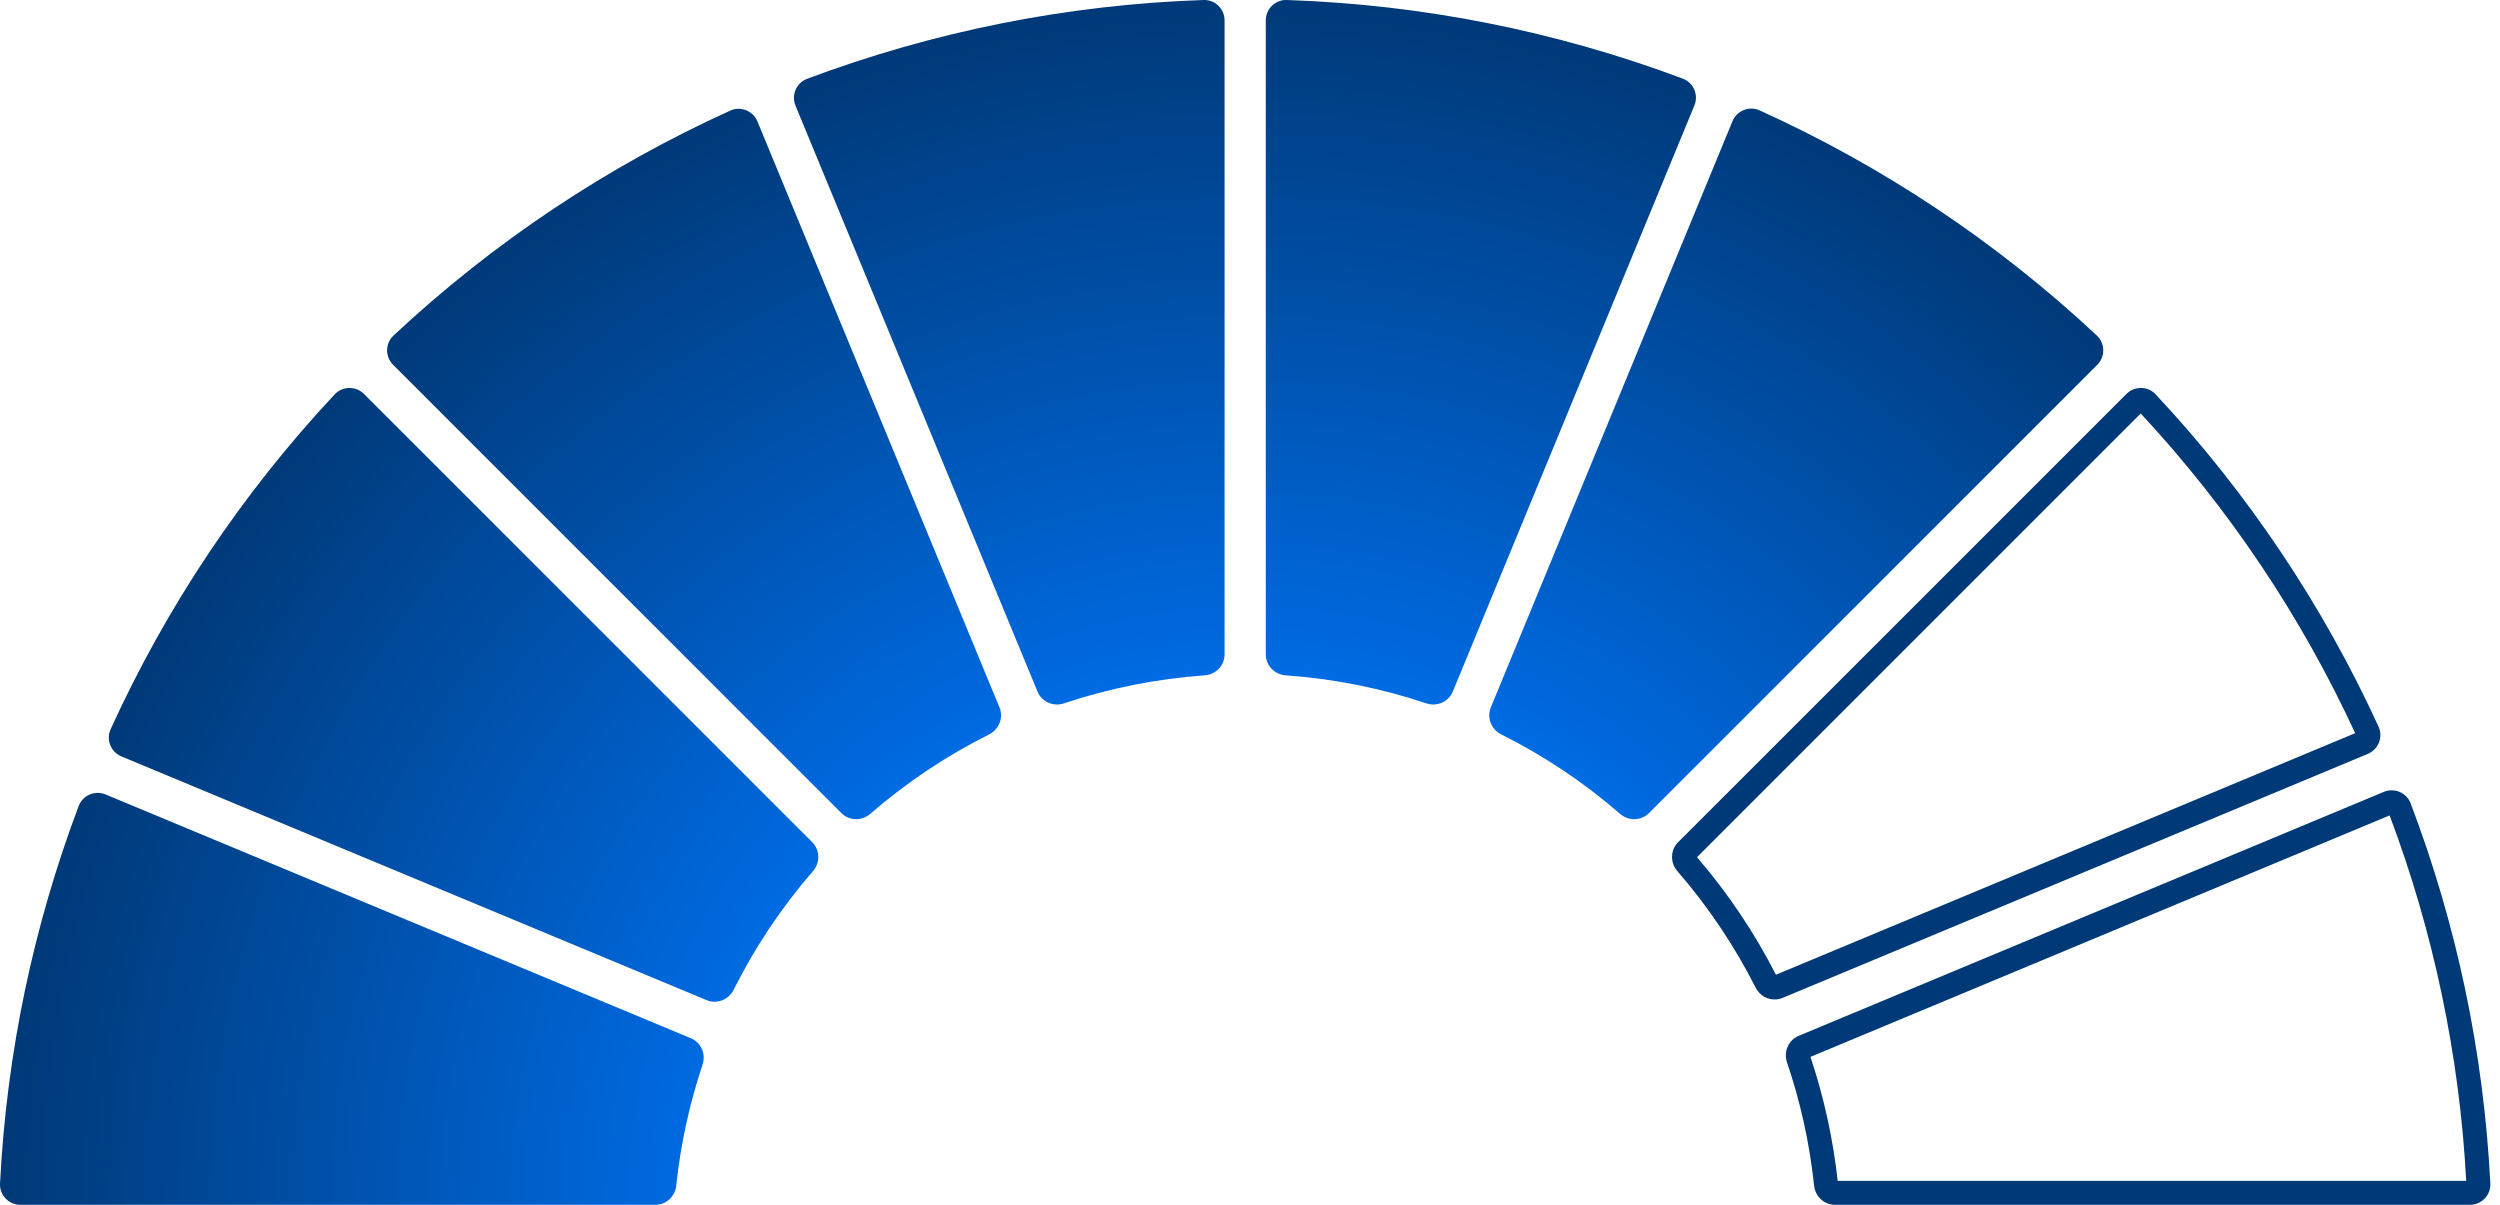<svg width="83" height="40" viewBox="0 0 83 40" fill="none" xmlns="http://www.w3.org/2000/svg">
<path fill-rule="evenodd" clip-rule="evenodd" d="M60.107 35.088C60.552 36.418 60.856 37.798 61.011 39.205H81.878C81.655 35.025 80.789 30.935 79.335 27.071L60.107 35.088ZM59.716 34.39C59.375 34.532 59.21 34.918 59.328 35.268C59.777 36.59 60.08 37.964 60.229 39.366C60.267 39.723 60.563 40 60.922 40H82.001C82.388 40 82.698 39.68 82.679 39.294C82.46 34.942 81.558 30.686 80.033 26.671C79.898 26.314 79.492 26.144 79.14 26.291L59.716 34.39Z" fill="#003978"/>
<path fill-rule="evenodd" clip-rule="evenodd" d="M56.34 28.459C57.372 29.658 58.25 30.969 58.961 32.361L78.192 24.341C76.408 20.479 74.014 16.892 71.072 13.727L56.34 28.459ZM55.713 27.962C55.453 28.223 55.446 28.642 55.687 28.92C56.716 30.106 57.587 31.407 58.288 32.791C58.454 33.119 58.843 33.271 59.182 33.13L78.61 25.029C78.963 24.881 79.127 24.473 78.968 24.125C77.126 20.104 74.636 16.373 71.567 13.092C71.306 12.813 70.866 12.81 70.596 13.08L55.713 27.962Z" fill="#003978"/>
<path fill-rule="evenodd" clip-rule="evenodd" d="M54.745 26.995C54.485 27.255 54.066 27.262 53.788 27.021C52.58 25.972 51.252 25.087 49.838 24.381C49.51 24.216 49.355 23.827 49.495 23.487L57.517 4.027C57.663 3.673 58.071 3.507 58.419 3.665C62.502 5.515 66.29 8.03 69.616 11.141C69.895 11.402 69.898 11.842 69.628 12.112L54.745 26.995Z" fill="url(#paint0_radial_2422_3321)"/>
<path fill-rule="evenodd" clip-rule="evenodd" d="M48.233 22.96C48.092 23.302 47.707 23.468 47.357 23.352C45.853 22.849 44.284 22.534 42.683 22.421C42.316 22.395 42.024 22.094 42.024 21.726V0.679C42.024 0.296 42.337 -0.012 42.719 0C47.252 0.151 51.69 1.044 55.869 2.611C56.227 2.745 56.399 3.15 56.253 3.503L48.233 22.96Z" fill="url(#paint1_radial_2422_3321)"/>
<path fill-rule="evenodd" clip-rule="evenodd" d="M34.446 22.962C34.587 23.302 34.971 23.469 35.321 23.352C36.825 22.85 38.395 22.534 39.997 22.421C40.364 22.395 40.656 22.094 40.656 21.726V0.679C40.656 0.296 40.342 -0.012 39.96 0C35.422 0.152 30.979 1.047 26.794 2.617C26.437 2.752 26.265 3.156 26.411 3.509L34.446 22.962Z" fill="url(#paint2_radial_2422_3321)"/>
<path fill-rule="evenodd" clip-rule="evenodd" d="M32.84 24.381C33.169 24.216 33.323 23.827 33.183 23.487L25.147 4.033C25.001 3.68 24.593 3.514 24.245 3.672C20.168 5.521 16.385 8.034 13.064 11.141C12.785 11.402 12.781 11.842 13.052 12.112L27.934 26.995C28.195 27.255 28.613 27.262 28.892 27.02C30.099 25.973 31.427 25.088 32.84 24.381Z" fill="url(#paint3_radial_2422_3321)"/>
<path fill-rule="evenodd" clip-rule="evenodd" d="M26.992 28.92C27.233 28.642 27.227 28.223 26.967 27.962L12.084 13.08C11.814 12.81 11.374 12.813 11.113 13.092C8.021 16.396 5.519 20.157 3.673 24.21C3.514 24.558 3.679 24.965 4.031 25.113L23.46 33.205C23.8 33.347 24.19 33.193 24.355 32.863C25.062 31.452 25.945 30.126 26.992 28.92Z" fill="url(#paint4_radial_2422_3321)"/>
<path fill-rule="evenodd" clip-rule="evenodd" d="M0.679 40C0.292 40 -0.019 39.68 0.001 39.294C0.218 34.974 1.108 30.747 2.613 26.758C2.748 26.4 3.154 26.23 3.507 26.377L22.937 34.47C23.276 34.611 23.442 34.995 23.325 35.344C22.891 36.643 22.596 37.991 22.451 39.366C22.413 39.723 22.116 40 21.758 40H0.679Z" fill="url(#paint5_radial_2422_3321)"/>
<defs>
<radialGradient id="paint0_radial_2422_3321" cx="0" cy="0" r="1" gradientUnits="userSpaceOnUse" gradientTransform="translate(41.391 40.023) rotate(-90) scale(40.023 41.22)">
<stop offset="0.376" stop-color="#0071F0"/>
<stop offset="1" stop-color="#003978"/>
</radialGradient>
<radialGradient id="paint1_radial_2422_3321" cx="0" cy="0" r="1" gradientUnits="userSpaceOnUse" gradientTransform="translate(41.391 40.023) rotate(-90) scale(40.023 41.22)">
<stop offset="0.376" stop-color="#0071F0"/>
<stop offset="1" stop-color="#003978"/>
</radialGradient>
<radialGradient id="paint2_radial_2422_3321" cx="0" cy="0" r="1" gradientUnits="userSpaceOnUse" gradientTransform="translate(41.391 40.023) rotate(-90) scale(40.023 41.22)">
<stop offset="0.376" stop-color="#0071F0"/>
<stop offset="1" stop-color="#003978"/>
</radialGradient>
<radialGradient id="paint3_radial_2422_3321" cx="0" cy="0" r="1" gradientUnits="userSpaceOnUse" gradientTransform="translate(41.391 40.023) rotate(-90) scale(40.023 41.22)">
<stop offset="0.376" stop-color="#0071F0"/>
<stop offset="1" stop-color="#003978"/>
</radialGradient>
<radialGradient id="paint4_radial_2422_3321" cx="0" cy="0" r="1" gradientUnits="userSpaceOnUse" gradientTransform="translate(41.391 40.023) rotate(-90) scale(40.023 41.22)">
<stop offset="0.376" stop-color="#0071F0"/>
<stop offset="1" stop-color="#003978"/>
</radialGradient>
<radialGradient id="paint5_radial_2422_3321" cx="0" cy="0" r="1" gradientUnits="userSpaceOnUse" gradientTransform="translate(41.391 40.023) rotate(-90) scale(40.023 41.22)">
<stop offset="0.376" stop-color="#0071F0"/>
<stop offset="1" stop-color="#003978"/>
</radialGradient>
</defs>
</svg>
